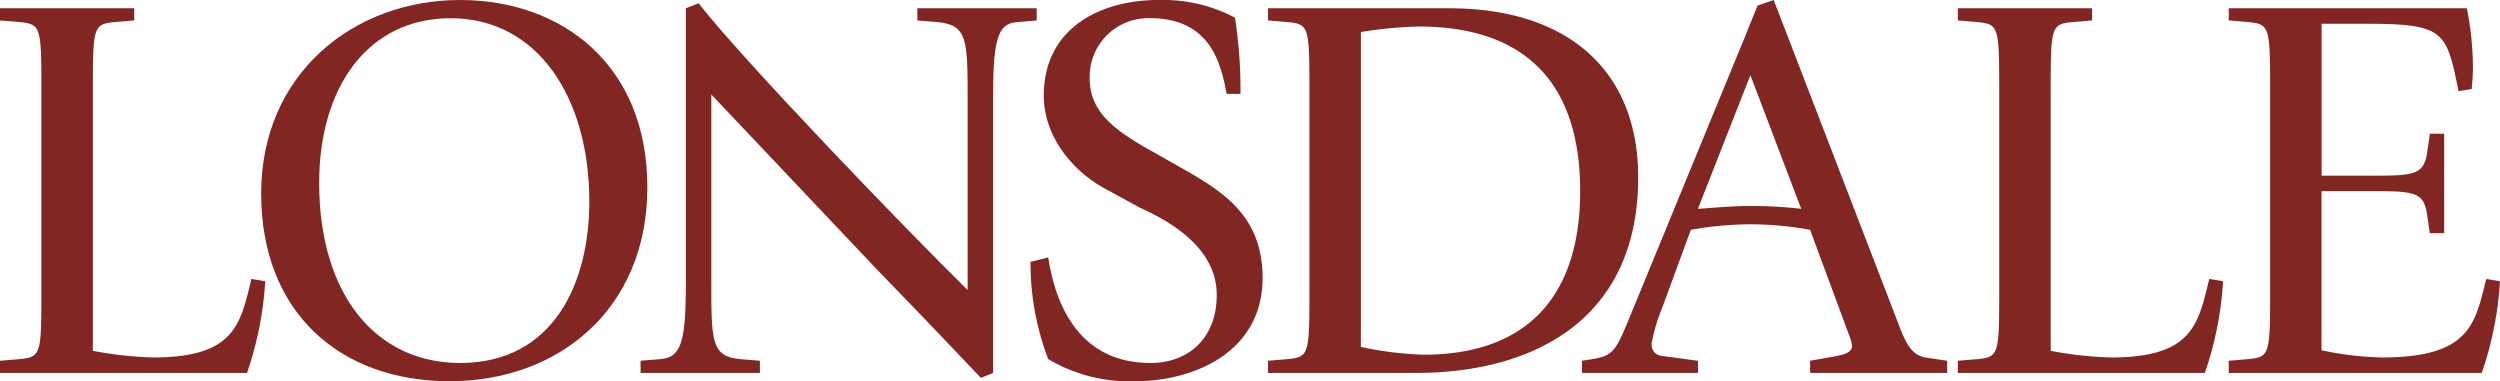 <svg xmlns="http://www.w3.org/2000/svg" width="267.399" height="40.774" viewBox="0 0 267.399 40.774"><g transform="translate(-57.287 -81.13)"><path d="M57.287,120.152l2.127-.178c2.3-.236,2.3-.532,2.3-7.74V91.67c0-7.21,0-7.506-2.3-7.742l-2.127-.177v-1.3H71.646v1.3l-2.127.177c-2.3.236-2.3.531-2.3,7.742v27.419a39.821,39.821,0,0,0,6.44.71c8.746,0,9.337-3.546,10.519-8.391l1.477.236a36.558,36.558,0,0,1-1.95,9.809H57.287Z" transform="translate(0 -0.435)" fill="#812623"/><path d="M98.941,101.812c0-12.765,9.868-20.682,21.274-20.682,10.873,0,20.032,6.914,20.032,20.032,0,13-9.454,20.742-21.155,20.742S98.941,114.577,98.941,101.812Zm21.274,18.142c10.045,0,13.827-8.628,13.827-17.256,0-11.168-5.555-19.62-14.832-19.62-8.865,0-14.065,7.388-14.065,17.61C105.146,112.745,111.291,119.954,120.215,119.954Z" transform="translate(-13.72)" fill="#812623"/><path d="M159.455,119.891l2.127-.178c2.3-.176,2.719-2.009,2.719-8.39V82.189l1.358-.532c4.9,6.265,22.338,24.348,28.779,30.671V92.058c0-6.5,0-8.1-3.251-8.391l-2.127-.177v-1.3h12.764v1.3l-2.127.177c-2.127.178-2.541,2.009-2.541,8.391v29.132l-1.3.532c-1.3-1.359-4.964-5.258-11.109-11.582L167.019,91.408v19.915c0,6.5,0,8.1,3.073,8.39l2.127.178v1.3H159.455Z" transform="translate(-33.652 -0.174)" fill="#812623"/><path d="M236.958,98.621c4.667,2.66,9.513,5.141,9.513,12.233,0,7.978-7.386,11.05-13.65,11.05a16.963,16.963,0,0,1-9.277-2.365,28.676,28.676,0,0,1-1.892-10.4l1.892-.473c.649,4.254,2.835,11.287,10.931,11.287,4.078,0,7.092-2.659,7.092-7.268,0-4.314-3.6-7.269-8.214-9.338l-3.782-2.068c-3.369-1.832-6.5-5.5-6.5-9.928,0-7.209,6.028-10.223,12.291-10.223a16.489,16.489,0,0,1,8.155,1.89,50.522,50.522,0,0,1,.591,8.155h-1.477c-.591-2.954-1.536-8.1-8.215-8.1a6.272,6.272,0,0,0-6.44,6.442c0,3.487,2.541,5.378,5.732,7.268Z" transform="translate(-54.139)" fill="#812623"/><path d="M259.53,120.152l2.129-.178c2.3-.236,2.3-.532,2.3-7.74V91.67c0-7.21,0-7.506-2.3-7.742l-2.129-.177v-1.3h19.384c12.645,0,20.208,6.618,20.208,18.083,0,15.364-11.4,20.919-23.755,20.919H259.53Zm9.928-1.477a37.464,37.464,0,0,0,6.736.828c10.755,0,16.723-5.969,16.723-17.492,0-12.41-6.736-17.61-17.255-17.61a44.137,44.137,0,0,0-6.2.591Z" transform="translate(-66.615 -0.435)" fill="#812623"/><path d="M309.6,119.717l1.123-.178c2.246-.354,2.541-1,3.959-4.431l12.291-29.9c.473-1.183.946-2.364,1.418-3.487l1.713-.591,13.178,34.214c.887,2.364,1.477,3.723,3.014,4.019l2.365.354v1.3H334v-1.3l2.659-.473c1.064-.177,1.833-.473,1.833-1.123a4.925,4.925,0,0,0-.355-1.241L334,105.712a35.221,35.221,0,0,0-6.559-.591,36.731,36.731,0,0,0-6.2.591l-3.014,8.214a19.086,19.086,0,0,0-1.182,3.959c0,1.122.768,1.3,1.417,1.359l3.546.473v1.3H309.6ZM322,103.468c1.773-.119,3.6-.3,5.378-.3a45.424,45.424,0,0,1,5.673.3l-5.437-14.3Z" transform="translate(-83.105)" fill="#812623"/><path d="M369.55,120.152l2.127-.178c2.3-.236,2.3-.532,2.3-7.74V91.67c0-7.21,0-7.506-2.3-7.742l-2.127-.177v-1.3h14.359v1.3l-2.127.177c-2.3.236-2.3.531-2.3,7.742v27.419a39.829,39.829,0,0,0,6.441.71c8.746,0,9.338-3.546,10.519-8.391l1.477.236a36.56,36.56,0,0,1-1.951,9.809H369.55Z" transform="translate(-102.854 -0.435)" fill="#812623"/><path d="M412.757,120.152l2.127-.178c2.3-.236,2.3-.532,2.3-7.74V91.67c0-7.21,0-7.506-2.3-7.742l-2.127-.177v-1.3h25.469a33.7,33.7,0,0,1,.651,6.265c0,1.359-.119,1.831-.119,2.363l-1.418.237c-1.3-6.323-1.417-7.209-9.75-7.209h-4.9v16.249h5.259c4.609,0,5.673-.057,6.028-2.481l.294-2.009H435.8V106.5h-1.538l-.294-2.009c-.355-2.424-1.419-2.482-6.028-2.482h-5.259V119.03a34.266,34.266,0,0,0,6.441.769c9.4,0,9.988-3.546,11.169-8.391l1.477.236a36.534,36.534,0,0,1-1.95,9.809H412.757Z" transform="translate(-117.085 -0.435)" fill="#812623"/></g></svg>